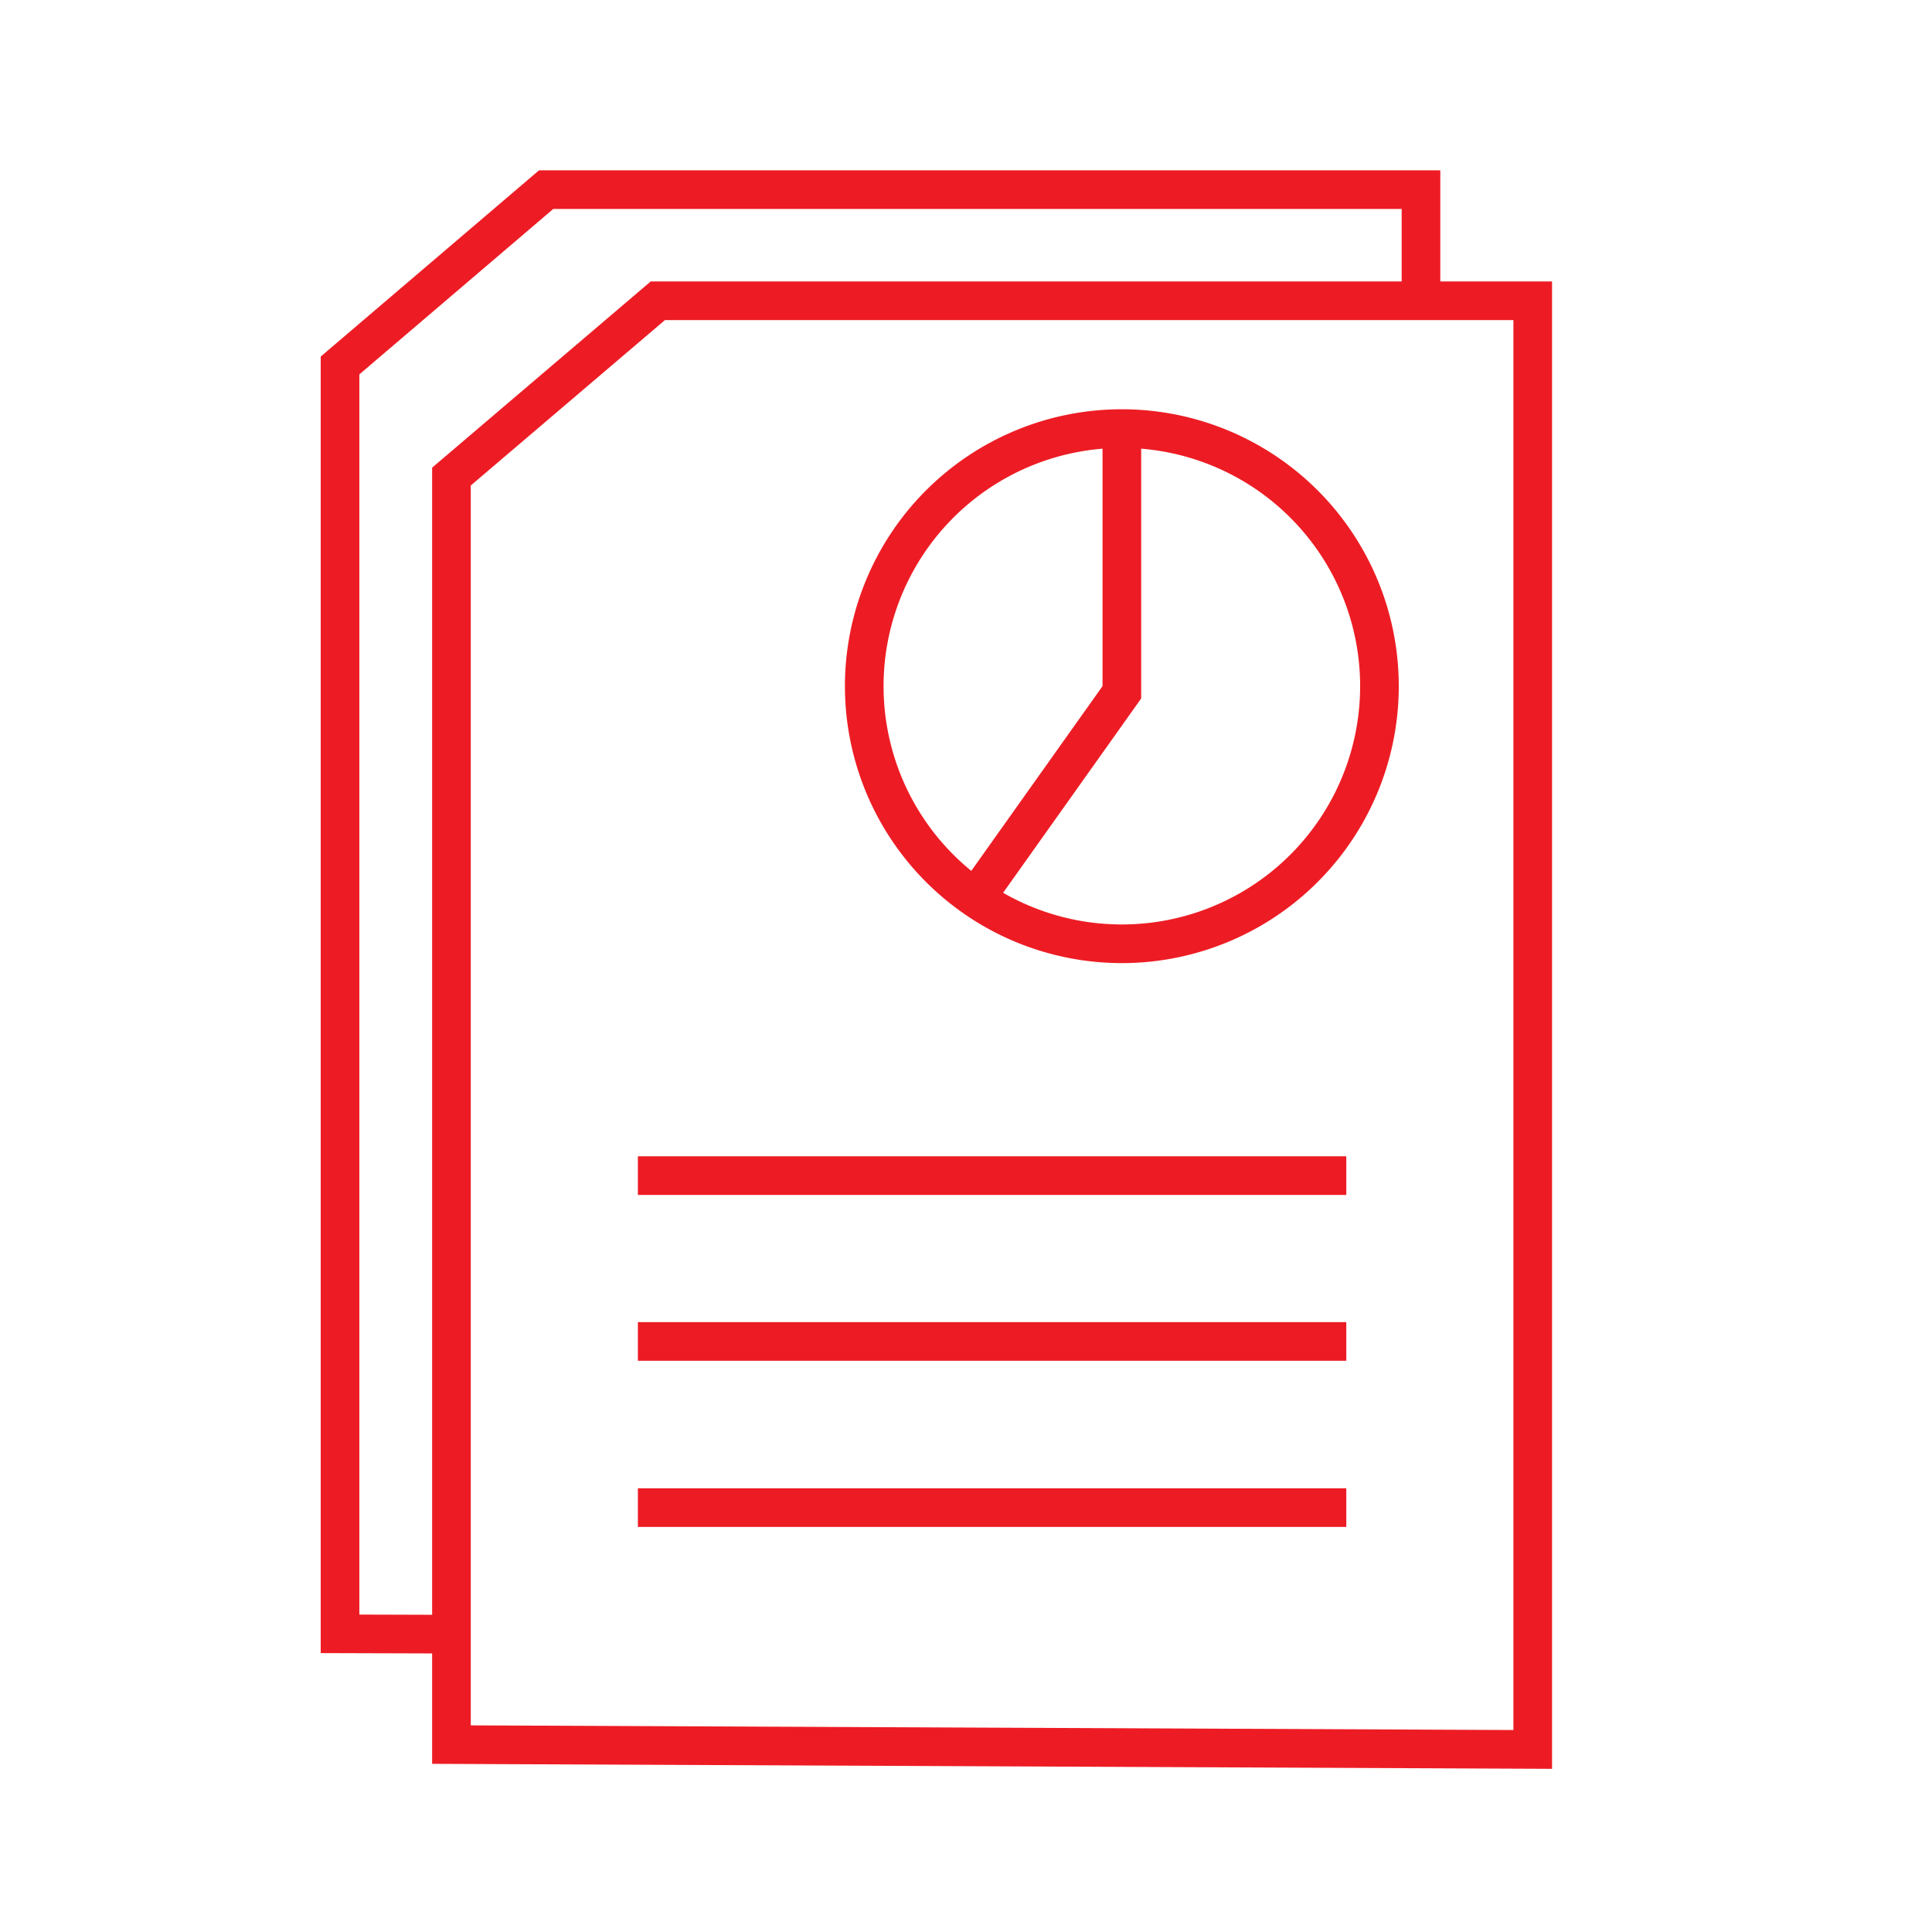 <?xml version="1.0" encoding="UTF-8"?> <svg xmlns="http://www.w3.org/2000/svg" id="Layer_1" data-name="Layer 1" viewBox="0 0 60 60"><defs><style>.cls-1{fill:none;stroke:#ed1c24;stroke-miterlimit:10;stroke-width:1.2px;}</style></defs><title>a</title><polygon class="cls-1" points="14.02 14.8 20.43 9.34 47.6 9.34 47.6 54.33 14.02 54.18 14.02 14.8"></polygon><polyline class="cls-1" points="13.81 50.75 10.56 50.74 10.56 11.35 16.96 5.89 44.13 5.89 44.13 9.54"></polyline><path class="cls-1" d="M34.84,29.31a8,8,0,1,1,8-8A8,8,0,0,1,34.84,29.31Z"></path><line class="cls-1" x1="19.81" y1="36.51" x2="41.81" y2="36.51"></line><line class="cls-1" x1="19.81" y1="41.66" x2="41.81" y2="41.66"></line><line class="cls-1" x1="19.81" y1="46.82" x2="41.81" y2="46.82"></line><polyline class="cls-1" points="34.84 13.38 34.84 21.5 30.3 27.89"></polyline></svg> 